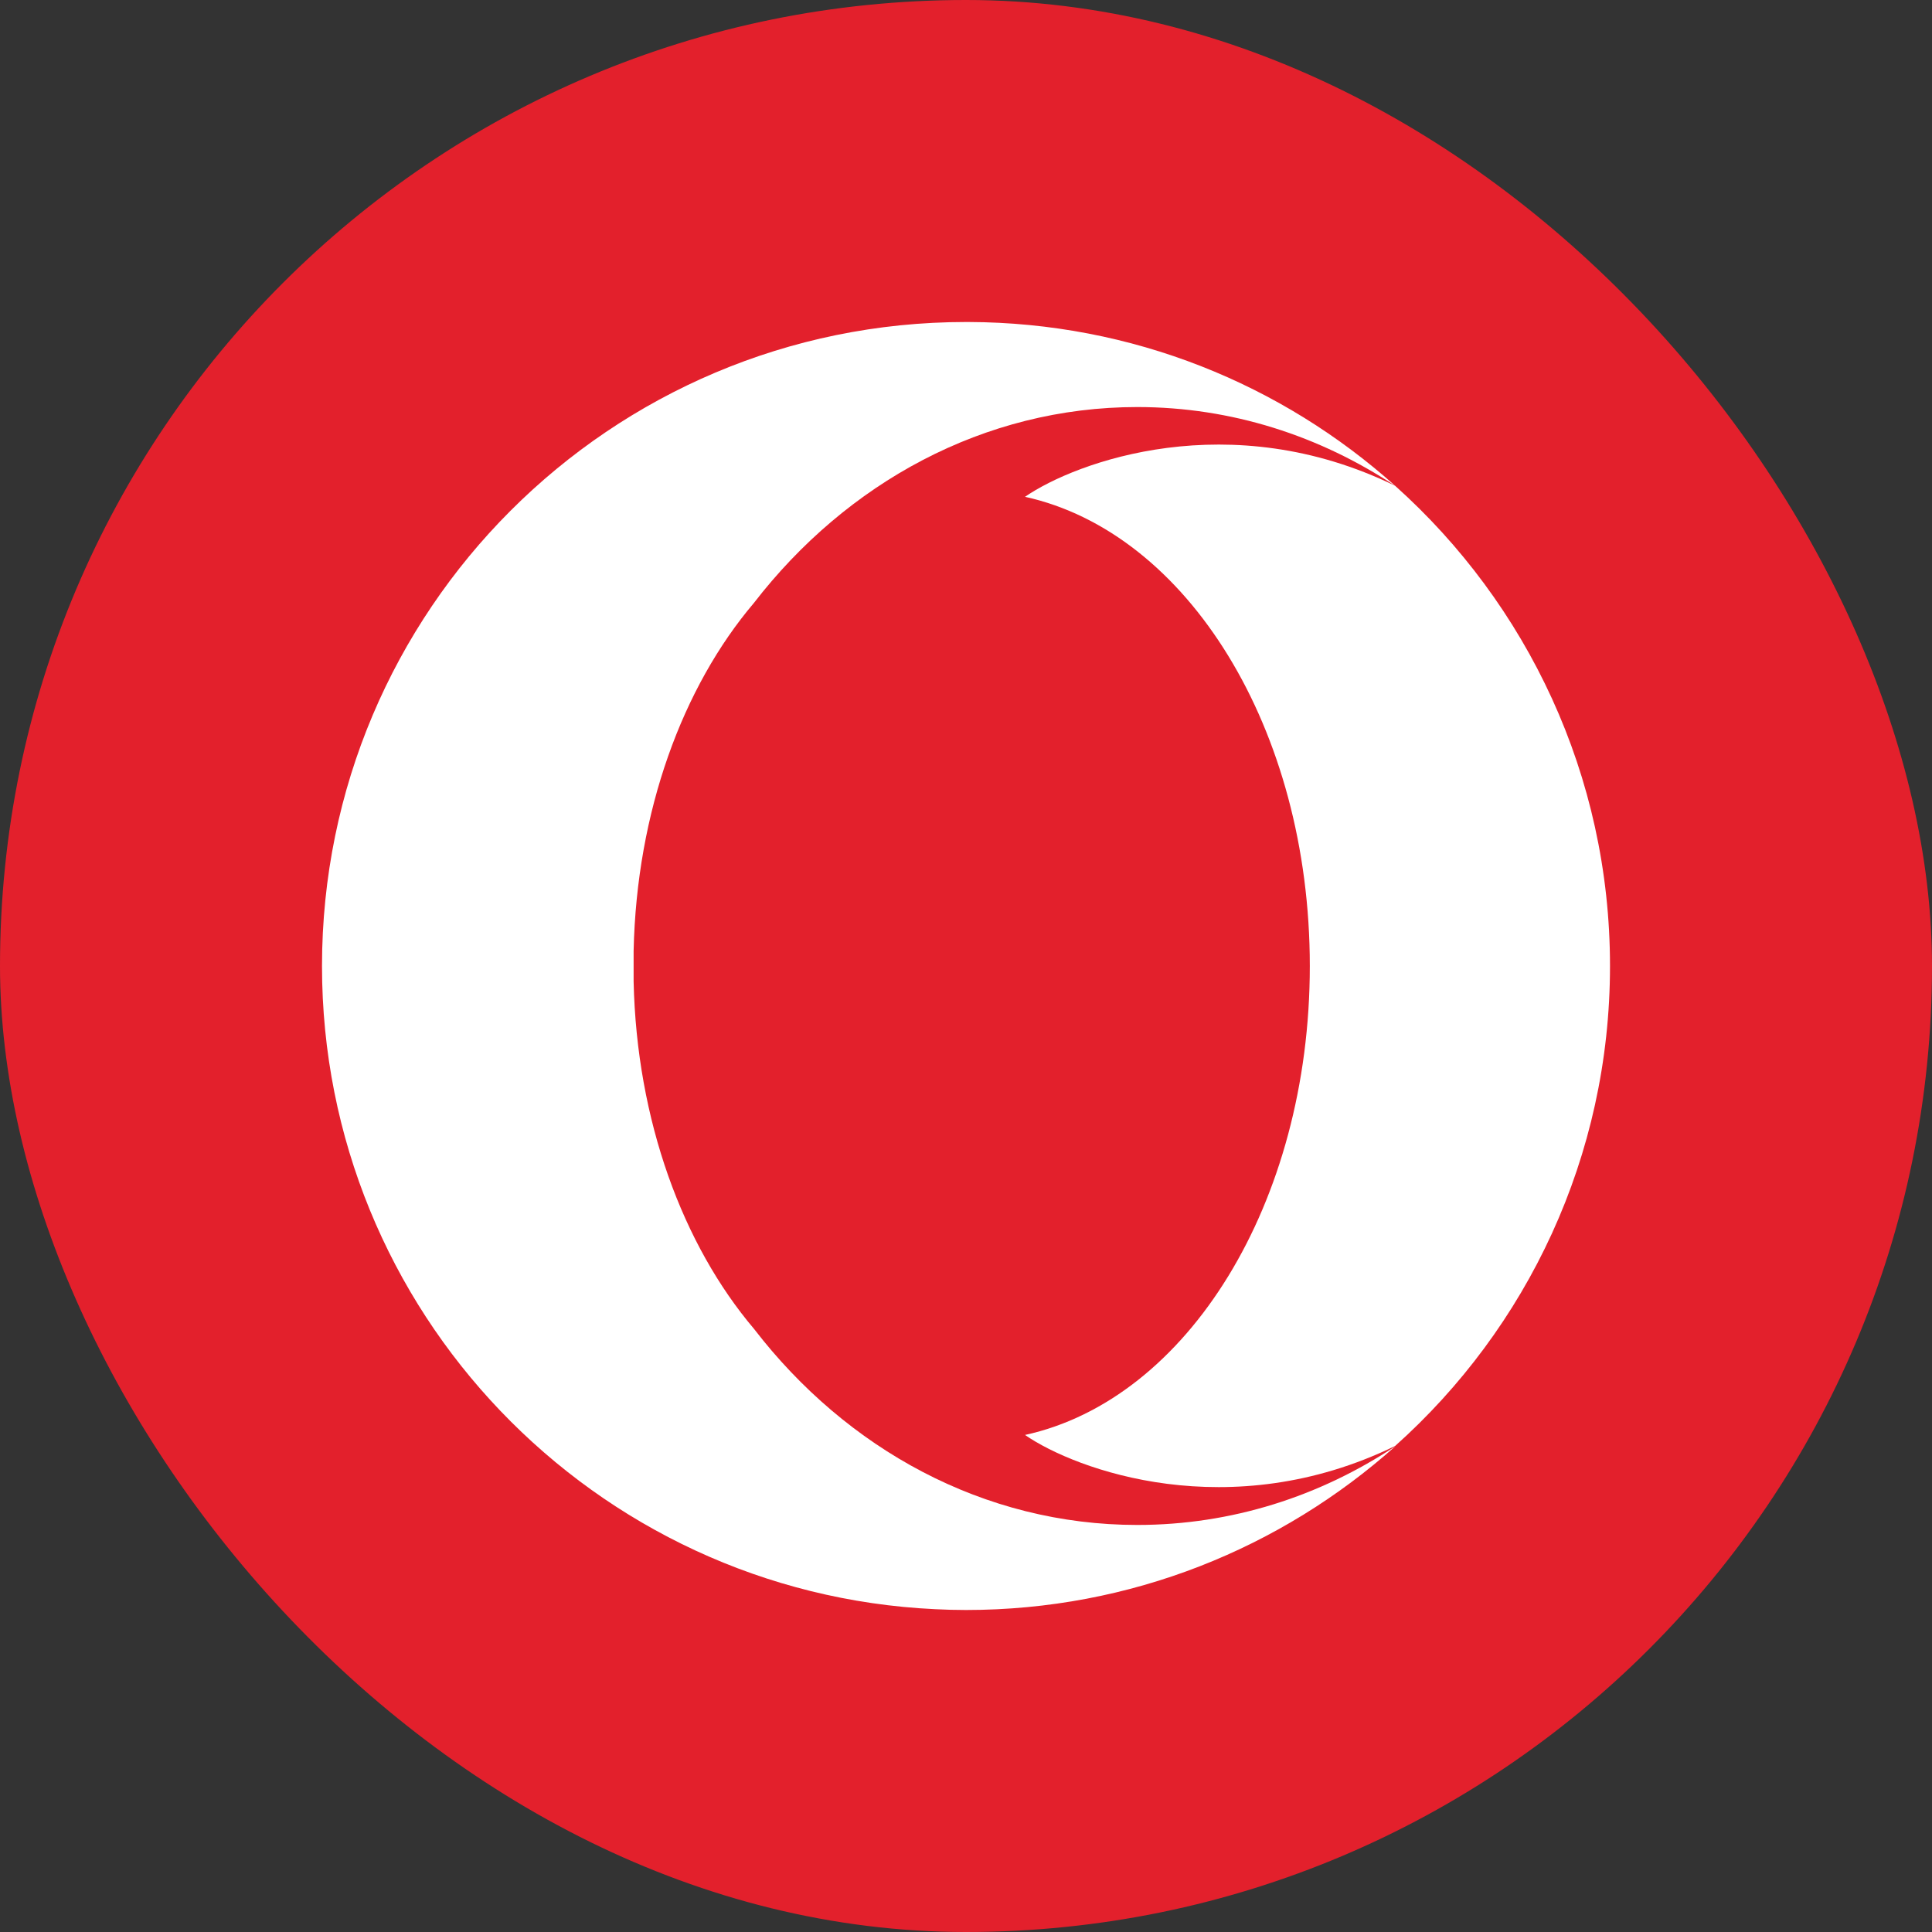 <svg width="48" height="48" viewBox="0 0 48 48" fill="none" xmlns="http://www.w3.org/2000/svg">
<rect x="0" y="0" width="48" height="48" fill="#333333" stroke="none"/>
<rect width="48" height="48" rx="24" fill="#E3202C"/>
<path d="M40 24C40 28.738 37.936 32.999 34.661 35.925C30.557 37.923 26.73 36.526 25.466 35.651C29.499 34.769 32.542 29.894 32.542 24C32.542 18.106 29.499 13.231 25.466 12.343C26.736 11.468 30.56 10.067 34.661 12.069C37.936 15.001 40 19.262 40 24Z" fill="white"/>
<path d="M18.73 14.981C16.96 17.068 15.817 20.157 15.742 23.625C15.742 23.631 15.742 24.369 15.742 24.382C15.817 27.843 16.966 30.932 18.736 33.019C21.032 36 24.441 37.887 28.255 37.887C30.599 37.887 32.794 37.175 34.668 35.931C31.83 38.462 28.095 40 24 40C23.745 40 23.487 39.993 23.236 39.98C14.756 39.582 8 32.581 8 24C8 15.164 15.164 8 24 8C24.02 8 24.036 8 24.062 8C28.137 8.013 31.85 9.551 34.668 12.075C32.794 10.831 30.599 10.113 28.255 10.113C24.444 10.113 21.032 12 18.73 14.981Z" fill="white"/>
</svg>
